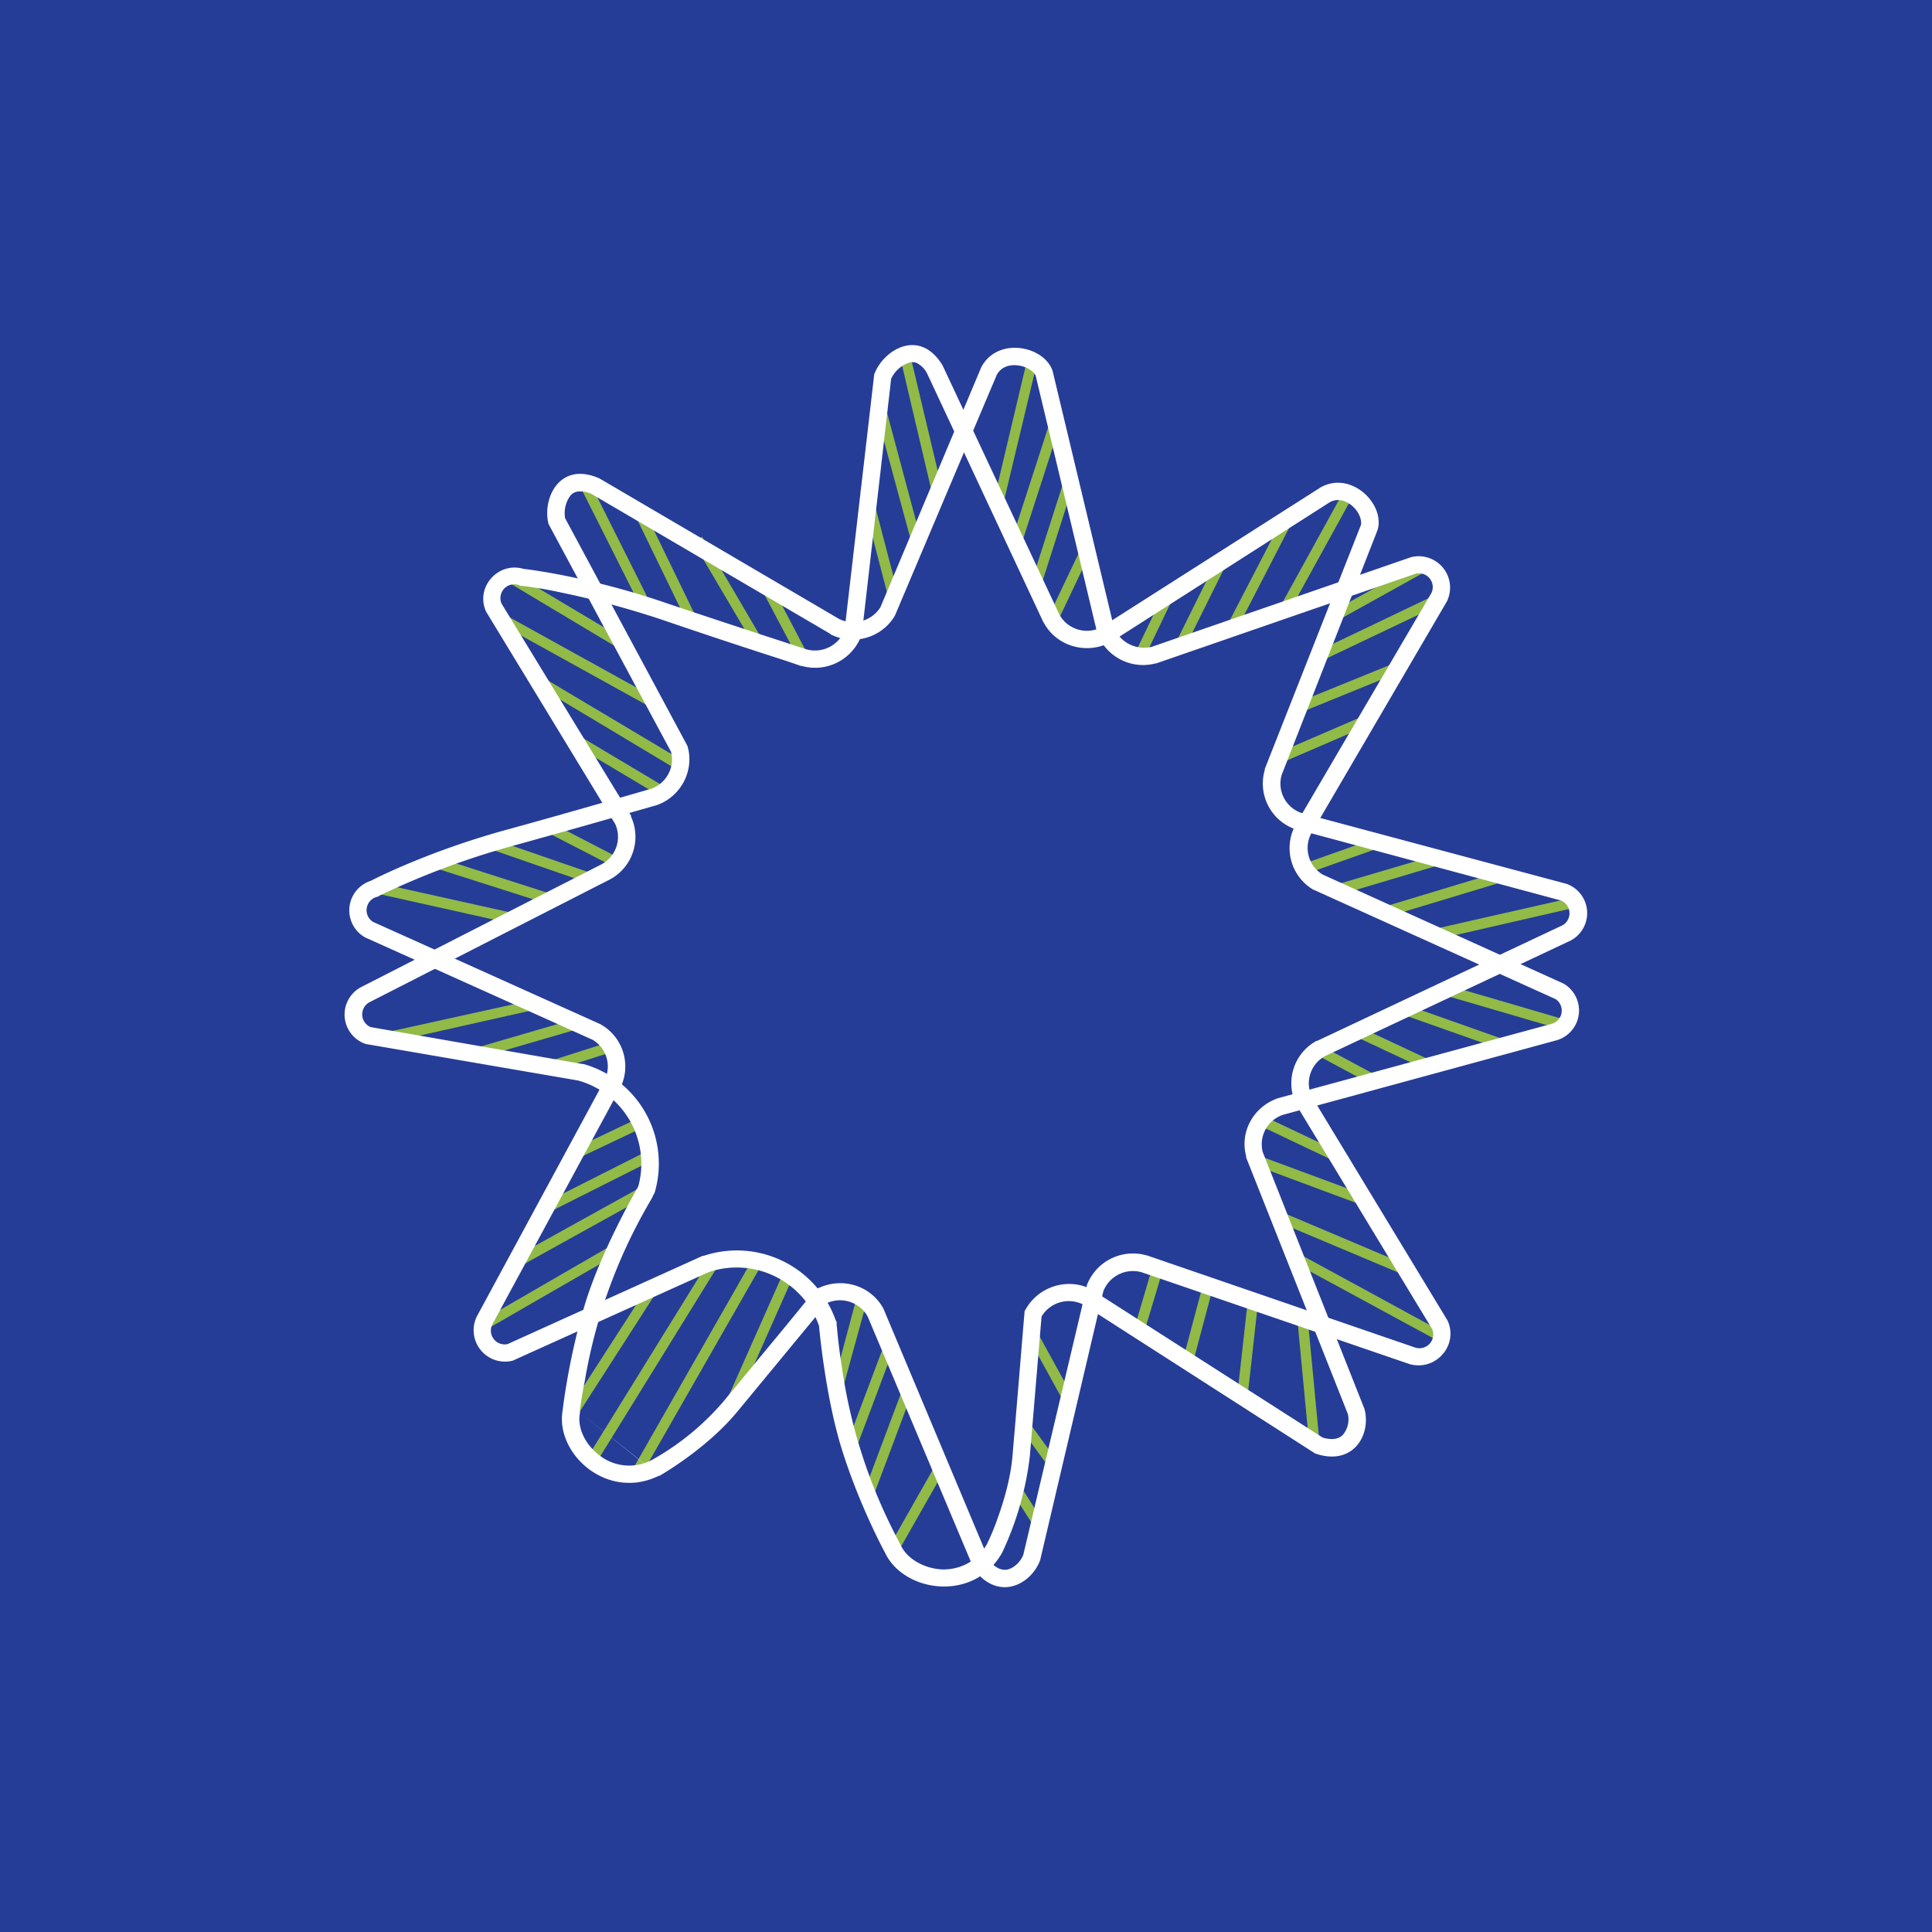 <svg xmlns="http://www.w3.org/2000/svg" width="56" height="56"><path fill="#253D97" d="M0 0h56v56H0z"/><path fill="#91BA47" d="m27 14.22-.95-4.04.29-.07.96 4.04zm1.82.23.99-4.18.29.07-1 4.18zm-2.42 1.2-1.11-4.1.29-.08 1.1 4.11-.28.08Zm2.95-.08 1.15-3.55.29.1-1.15 3.55zm1.85-1.8-1 3.13-.28-.1 1-3.12.28.1Zm-12.72 3.64-1.75-3.48.27-.14 1.75 3.49zm18.69.06 1.85-3.36.26.15-1.85 3.36zm-11.43-.19-.8-3.06.29-.07.8 3.06-.3.07Zm-5.89.62-1.54-3.17.27-.13 1.54 3.17zm15.76.15 1.72-3.32.26.14-1.71 3.31zm-13.84.51-1.68-2.85.26-.15 1.67 2.85zm9.94-2.77-1 2.11-.27-.13 1-2.1zm2.44 2.7 1.25-2.52.27.13-1.25 2.52-.27-.14Zm7.13-1.9-2.43 1.35-.15-.26 2.43-1.35zm-26.58-.08 3.27 1.95-.16.26-3.26-1.95zm8.38 2.47-1.11-2.1.27-.15 1.1 2.1zm9.87-.15.84-1.75.27.13-.84 1.75zm8.98-1.4-3.49 1.66-.13-.27 3.49-1.67.13.27Zm-23.16 3.02-4.48-2.48.15-.26 4.48 2.48zm22.03-1.06-2.95 1.2-.11-.28 2.95-1.2zm-25.36.07 4.23 2.52-.16.26-4.22-2.53zm24.44 1.47-2.62 1.13-.12-.28 2.62-1.13zm-20.89 2.06-2.6-1.55.15-.26 2.6 1.55L19 23Zm-1.32 2.07-1.98-1.02.13-.27 1.99 1.03zm22.55-.57-2.2.78-.1-.28 2.2-.78zm-23.3 1.06-2.97-1.03.1-.28 2.98 1.03-.1.28Zm24.98-.53-3.02.9-.08-.3 3.02-.89.08.3Zm-26.09 1.16-3.45-1.1.09-.3 3.46 1.11zm27.95-.68-3.41 1.03-.09-.29 3.41-1.03zm-33 .05 4.09.91-.07.3-4.08-.91.07-.3Zm35.1.71-4.05.93-.07-.3 4.06-.92.07.29Zm-3.83 2.32 3.52 1.03-.08.29-3.52-1.03.08-.3Zm-26.59.7-4.36.98-.06-.3 4.36-.96.06.29Zm28.37 1.24-3.03-1.07.1-.28 3.03 1.07zm-27.17-.66-2.85.83-.09-.29 2.85-.83zm24.86 1.22-2.07-.97.13-.27 2.07.97zm-25.8-.25 1.88-.6.1.28-1.88.6zm24.26.71-1.64-.88.14-.26 1.64.88zm-1 2.25-2.31-1.1.12-.27 2.32 1.1zm-22.58-.37 2-.95.13.27-2 .95zm-.76 1.53 3.03-1.53.14.27-3.04 1.53zm20.93-1.43 3.24 1.2-.1.29-3.25-1.21.1-.28Zm-21.87 3.05 3.86-2.14.15.27-3.86 2.14zm22.56-1.4 3.78 1.6-.12.27-3.78-1.59.12-.27ZM13.75 38.4l3.99-2.31.15.26-3.99 2.3zm24.01-2 4.22 2.3-.14.25-4.22-2.29zm-20.8 5.95 3.54-5.72.25.16-3.53 5.71zm1.24.48 3.54-6.2.26.16-3.54 6.19zm14.63-4.16.53-1.8.3.09-.54 1.8-.29-.1Zm-11.9 2.22 1.7-3.83.28.12-1.7 3.83zm-4.62.23 2.42-3.75.25.16-2.41 3.75zm17.94-1.56.58-2.18.29.08-.58 2.18-.3-.08Zm-10.2.97.76-2.84.3.08-.78 2.84-.29-.08Zm11.8.03.3-2.7.3.02-.3 2.7zm2.11 1.43-.34-3.58.3-.03.34 3.58zm-7.04-1.2-1.1-2 .26-.15 1.1 2zm-6.45 1.27 1.09-2.9.28.1-1.09 2.9zm.51 1.35 1.13-3.01.28.1-1.13 3.01zm5.52-.75-.83-1.14.24-.18.83 1.14zm-4.82 2.33 1.38-2.43.26.15-1.38 2.43zm4.39-.59-.64-1 .25-.17.64 1.01z"/><path fill="#fff" d="m24.08 18.38-6.93-4.06a.73.73 0 0 0-.42-.07.34.34 0 0 0-.2.12.86.86 0 0 0-.15.65l3.54 6.59.02.06c.18.71-.23 1.45-.94 1.68h-.01l-.14-.48a.9.9 0 0 0 .6-1.08l-3.55-6.6c-.19-.74.32-1.84 1.48-1.32l6.94 4.07c.43.21.95.06 1.2-.34l2.92-6.95c.47-.9 1.82-.63 2.07.1l1.77 7.4c.15.45.63.71 1.1.6l7.52-2.6a.91.91 0 0 1 1.04 1.28L38 24.17a.9.9 0 0 0 .34 1.18l6.98 3.16a.9.9 0 0 1-.19 1.64l-7.93 2.16a.9.9 0 0 0-.6 1.08l2.95 7.45c.2.75-.33 1.67-1.43 1.29l-6.73-4.32a.92.92 0 0 0-1.2.35l-.34 4.05a9 9 0 0 1-.8 2.79c-.81 1.46-2.86 1.16-3.4 0 0 0-.7-1.28-1.21-2.87-.52-1.59-.7-3.7-.7-3.7a2.53 2.53 0 0 0-3.19-1.56l-5.69 2.57a.91.91 0 0 1-1.04-1.28l3.7-6.84a.9.9 0 0 0-.34-1.18l-6.6-2.97a.9.9 0 0 1 .17-1.64s1.64-.86 4.01-1.5c1.6-.44 4.09-1.16 4.09-1.16l.14.48-.42.12a356 356 0 0 1-3.68 1.04A23 23 0 0 0 11 25.96v.01h-.01l-.04.02-.04.01a.4.4 0 0 0-.1.72l6.6 2.97.03.02c.63.37.87 1.18.53 1.84l-3.7 6.84a.4.4 0 0 0 .44.57l5.66-2.56h.03a3.04 3.04 0 0 1 3.82 1.86l.03.06v.09l.01.07a16 16 0 0 0 .14 1.13 15.3 15.3 0 0 0 1.67 5.1l.02.04v.01l.01.01.01.02c.17.37.63.66 1.17.7.5.02 1.02-.2 1.32-.72l.02-.04a7 7 0 0 0 .31-.76c.18-.5.37-1.16.42-1.8a857 857 0 0 0 .31-3.71l.04-.46.06-.1c.39-.63 1.2-.86 1.85-.54l.03.02 6.7 4.29c.35.1.52 0 .6-.1a.7.7 0 0 0 .13-.58l-2.95-7.44v-.04c-.19-.71.22-1.44.93-1.68L45 29.67a.4.4 0 0 0 .09-.71L38.1 25.8l-.03-.01a1.4 1.4 0 0 1-.54-1.84l.01-.02 3.95-6.74a.4.4 0 0 0-.46-.56l-7.52 2.6h-.02a1.42 1.42 0 0 1-1.7-.91v-.03l-1.77-7.4c-.05-.11-.24-.27-.53-.3-.27-.03-.49.07-.6.28l-2.94 6.95-.02.04c-.38.63-1.19.86-1.85.53h-.01Z"/><path fill="#fff" d="m30.25 18.05-3.38-7.23a.7.7 0 0 0-.3-.3.34.34 0 0 0-.24 0 .88.88 0 0 0-.5.46l-.85 7.4-.02.06a1.43 1.43 0 0 1-1.73.86h-.02l.16-.48a.92.92 0 0 0 1.11-.55l.86-7.42c.27-.72 1.32-1.35 1.98-.26l3.39 7.23c.23.41.74.58 1.18.38l6.4-4.08c.89-.48 1.86.5 1.64 1.24l-2.78 7.1a.9.9 0 0 0 .56 1.1l7.7 2.06a.9.9 0 0 1 .12 1.64l-7.12 3.35a.9.9 0 0 0-.39 1.17l3.94 6.5c.32.71-.34 1.47-1.1 1.26l-7.76-2.66a.92.92 0 0 0-1.12.55l-1.83 7.79c-.27.73-1.23 1.2-1.92.26l-3.08-7.32a.92.92 0 0 0-1.18-.39l-.4-.31.08-.1.11-.04c.68-.3 1.48-.05 1.84.6l.01.02 3.06 7.29c.23.28.43.29.55.26.17-.05.35-.2.44-.42l1.84-7.78v-.03a1.43 1.43 0 0 1 1.74-.87h.01l7.77 2.67a.4.4 0 0 0 .49-.54l-3.94-6.5-.01-.03a1.4 1.4 0 0 1 .6-1.82h.02l7.11-3.35a.4.4 0 0 0-.05-.72l-7.69-2.07h-.02a1.4 1.4 0 0 1-.87-1.71v-.03l2.79-7.08c.02-.13-.04-.36-.26-.55-.2-.17-.44-.22-.65-.1l-6.4 4.09-.04.01c-.68.3-1.48.05-1.84-.6v-.01ZM19.11 42.78s1.35-.76 2.26-1.86l2.6-3.15-.4-.31-.21.26-.58.71-1.8 2.18a7.6 7.6 0 0 1-2.07 1.7l-.04.02a1.4 1.4 0 0 1-1.5-.15c-.43-.33-.64-.82-.56-1.22v-.02m0 0v-.07a12 12 0 0 1 .14-.84 15.3 15.3 0 0 1 1.83-5.1l.12-.21.03-.06v-.02h.01l.03-.06.02-.06a3 3 0 0 0-2.08-3.68h-.03l-6.14-1.07a.4.4 0 0 1-.03-.72l6.97-3.56a1.4 1.4 0 0 0 .61-1.82v-.03l-3.75-6.14a.4.4 0 0 1 .5-.54l.04.02h.06l.06.01a12 12 0 0 1 1.09.19c.73.15 1.75.4 2.89.78a203 203 0 0 0 3.62 1.2l.41.14.16-.48s-2.46-.8-4.03-1.33c-2.32-.8-4.16-1-4.16-1-.75-.22-1.41.54-1.09 1.24l3.74 6.15a.9.9 0 0 1-.39 1.17l-6.97 3.56a.9.9 0 0 0 .13 1.65l6.16 1.06a2.5 2.5 0 0 1 1.74 3.07s-1.07 1.84-1.55 3.43c-.48 1.6-.64 3.05-.64 3.05-.23 1.26 1.29 2.65 2.8 1.9"/></svg>